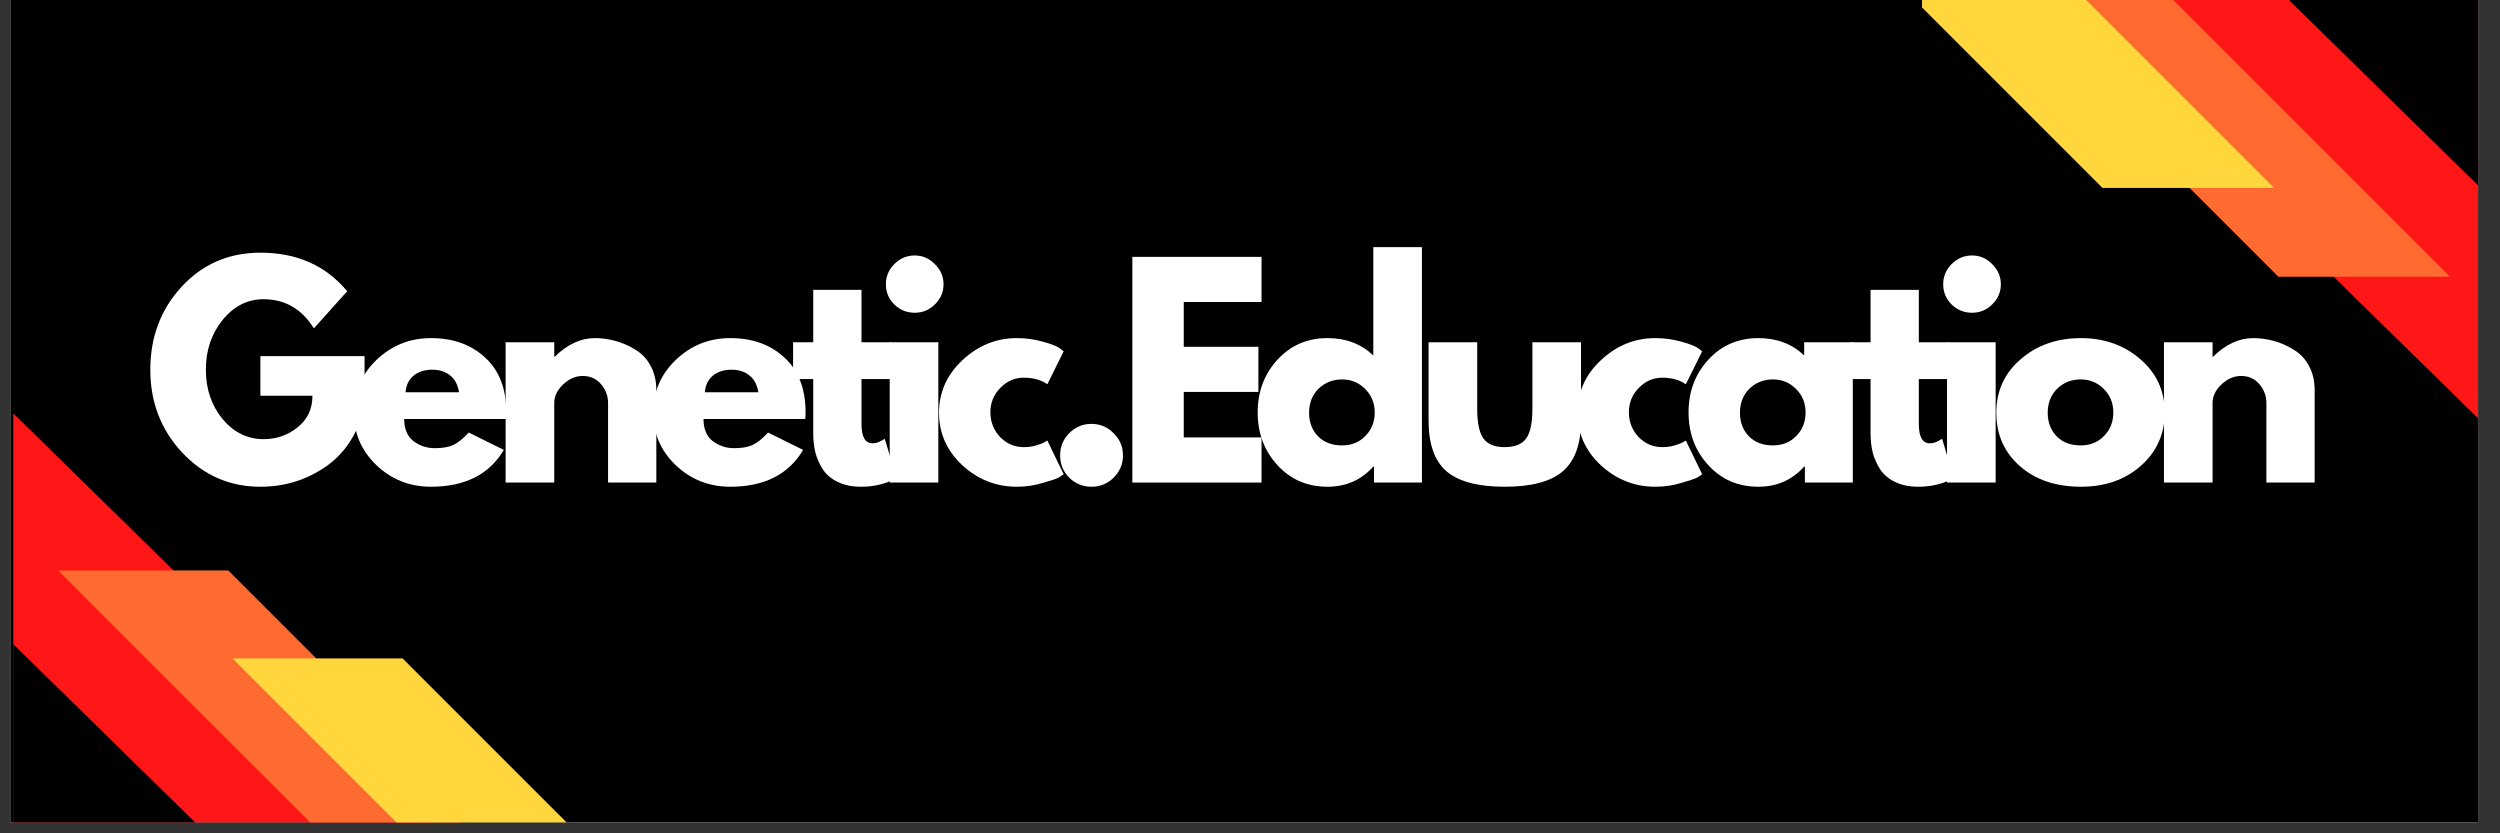 <svg xmlns="http://www.w3.org/2000/svg" xmlns:xlink="http://www.w3.org/1999/xlink" width="150" zoomAndPan="magnify" viewBox="0 0 112.5 37.5" height="50" preserveAspectRatio="xMidYMid meet" version="1.0"><rect x="0" y="0" width="112.5" height="37.5" fill="#333333" stroke="none"/><defs><g/><clipPath id="43b07d922d"><path d="M 0.492 0 L 111.512 0 L 111.512 37.008 L 0.492 37.008 Z M 0.492 0 " clip-rule="nonzero"/></clipPath><clipPath id="ac44b9f037"><path d="M 0.598 18.504 L 21 18.504 L 21 37.008 L 0.598 37.008 Z M 0.598 18.504 " clip-rule="nonzero"/></clipPath><clipPath id="9259f04b3c"><path d="M 2 25 L 22 25 L 22 37.008 L 2 37.008 Z M 2 25 " clip-rule="nonzero"/></clipPath><clipPath id="30aee600ad"><path d="M 10 29 L 26.398 29 L 26.398 37.008 L 10 37.008 Z M 10 29 " clip-rule="nonzero"/></clipPath><clipPath id="d53b5aeef4"><path d="M 0.598 28 L 10 28 L 10 37.008 L 0.598 37.008 Z M 0.598 28 " clip-rule="nonzero"/></clipPath><clipPath id="4773b1dbfc"><path d="M 92 0 L 111.512 0 L 111.512 19.684 L 92 19.684 Z M 92 0 " clip-rule="nonzero"/></clipPath><clipPath id="3c2c77fb69"><path d="M 86.492 0 L 103 0 L 103 9 L 86.492 9 Z M 86.492 0 " clip-rule="nonzero"/></clipPath><clipPath id="713283d94a"><path d="M 103 0 L 111.512 0 L 111.512 10 L 103 10 Z M 103 0 " clip-rule="nonzero"/></clipPath></defs><g clip-path="url(#43b07d922d)"><path fill="#ffffff" d="M 0.492 0 L 111.512 0 L 111.512 37.008 L 0.492 37.008 Z M 0.492 0 " fill-opacity="1" fill-rule="nonzero"/><path fill="#000000" d="M 0.492 0 L 111.512 0 L 111.512 37.008 L 0.492 37.008 Z M 0.492 0 " fill-opacity="1" fill-rule="nonzero"/></g><g clip-path="url(#ac44b9f037)"><path fill="#ff1616" d="M 20.402 38.012 L 0.496 38.012 L 0.496 18.504 Z M 20.402 38.012 " fill-opacity="1" fill-rule="nonzero"/></g><g clip-path="url(#9259f04b3c)"><path fill="#ff6a30" d="M 10.273 25.672 L 21.168 36.562 L 19.719 38.012 L 14.961 38.012 L 2.617 25.672 Z M 10.273 25.672 " fill-opacity="1" fill-rule="nonzero"/></g><g clip-path="url(#30aee600ad)"><path fill="#ffd73d" d="M 18.117 29.629 L 26.5 38.012 L 18.844 38.012 L 10.461 29.629 Z M 18.117 29.629 " fill-opacity="1" fill-rule="nonzero"/></g><g clip-path="url(#d53b5aeef4)"><path fill="#000000" d="M 9.805 38.012 L 0.496 38.012 L 0.496 28.887 Z M 9.805 38.012 " fill-opacity="1" fill-rule="nonzero"/></g><g clip-path="url(#4773b1dbfc)"><path fill="#ff1616" d="M 92.309 0 L 112.391 0 L 112.391 19.684 Z M 92.309 0 " fill-opacity="1" fill-rule="nonzero"/></g><path fill="#ff6a30" d="M 102.527 12.453 L 91.535 1.461 L 92.996 0 L 97.797 0 L 110.25 12.453 Z M 102.527 12.453 " fill-opacity="1" fill-rule="nonzero"/><g clip-path="url(#3c2c77fb69)"><path fill="#ffd73d" d="M 94.613 8.457 L 86.156 0 L 93.879 0 L 102.336 8.457 Z M 94.613 8.457 " fill-opacity="1" fill-rule="nonzero"/></g><g clip-path="url(#713283d94a)"><path fill="#000000" d="M 103 0 L 112.391 0 L 112.391 9.207 Z M 103 0 " fill-opacity="1" fill-rule="nonzero"/></g><g fill="#ffffff" fill-opacity="1"><g transform="translate(6.483, 21.715)"><g><path d="M 9.922 -5.688 L 9.922 -3.484 C 9.66 -2.273 9.086 -1.359 8.203 -0.734 C 7.316 -0.117 6.328 0.188 5.234 0.188 C 3.859 0.188 2.688 -0.32 1.719 -1.344 C 0.758 -2.375 0.281 -3.617 0.281 -5.078 C 0.281 -6.547 0.75 -7.789 1.688 -8.812 C 2.633 -9.832 3.816 -10.344 5.234 -10.344 C 6.879 -10.344 8.18 -9.766 9.141 -8.609 L 7.641 -6.938 C 7.098 -7.812 6.344 -8.25 5.375 -8.25 C 4.656 -8.25 4.039 -7.938 3.531 -7.312 C 3.031 -6.695 2.781 -5.953 2.781 -5.078 C 2.781 -4.211 3.031 -3.473 3.531 -2.859 C 4.039 -2.254 4.656 -1.953 5.375 -1.953 C 5.957 -1.953 6.469 -2.129 6.906 -2.484 C 7.352 -2.836 7.578 -3.312 7.578 -3.906 L 5.234 -3.906 L 5.234 -5.688 Z M 9.922 -5.688 "/></g></g></g><g fill="#ffffff" fill-opacity="1"><g transform="translate(15.642, 21.715)"><g><path d="M 7.125 -2.859 L 2.547 -2.859 C 2.547 -2.41 2.688 -2.078 2.969 -1.859 C 3.258 -1.648 3.578 -1.547 3.922 -1.547 C 4.266 -1.547 4.539 -1.594 4.75 -1.688 C 4.957 -1.781 5.191 -1.969 5.453 -2.25 L 7.031 -1.469 C 6.375 -0.363 5.281 0.188 3.75 0.188 C 2.801 0.188 1.984 -0.133 1.297 -0.781 C 0.617 -1.438 0.281 -2.223 0.281 -3.141 C 0.281 -4.066 0.617 -4.859 1.297 -5.516 C 1.984 -6.172 2.801 -6.5 3.75 -6.5 C 4.75 -6.5 5.562 -6.207 6.188 -5.625 C 6.82 -5.051 7.141 -4.227 7.141 -3.156 C 7.141 -3.008 7.133 -2.91 7.125 -2.859 Z M 2.609 -4.062 L 5.016 -4.062 C 4.961 -4.395 4.832 -4.645 4.625 -4.812 C 4.414 -4.988 4.145 -5.078 3.812 -5.078 C 3.457 -5.078 3.172 -4.984 2.953 -4.797 C 2.742 -4.609 2.629 -4.363 2.609 -4.062 Z M 2.609 -4.062 "/></g></g></g><g fill="#ffffff" fill-opacity="1"><g transform="translate(22.019, 21.715)"><g><path d="M 0.734 0 L 0.734 -6.312 L 2.922 -6.312 L 2.922 -5.656 L 2.938 -5.656 C 3.508 -6.219 4.113 -6.5 4.75 -6.5 C 5.062 -6.5 5.367 -6.457 5.672 -6.375 C 5.984 -6.289 6.281 -6.16 6.562 -5.984 C 6.852 -5.816 7.082 -5.578 7.25 -5.266 C 7.426 -4.953 7.516 -4.582 7.516 -4.156 L 7.516 0 L 5.344 0 L 5.344 -3.578 C 5.344 -3.898 5.238 -4.18 5.031 -4.422 C 4.82 -4.672 4.547 -4.797 4.203 -4.797 C 3.879 -4.797 3.582 -4.664 3.312 -4.406 C 3.051 -4.156 2.922 -3.879 2.922 -3.578 L 2.922 0 Z M 0.734 0 "/></g></g></g><g fill="#ffffff" fill-opacity="1"><g transform="translate(29.11, 21.715)"><g><path d="M 7.125 -2.859 L 2.547 -2.859 C 2.547 -2.41 2.688 -2.078 2.969 -1.859 C 3.258 -1.648 3.578 -1.547 3.922 -1.547 C 4.266 -1.547 4.539 -1.594 4.75 -1.688 C 4.957 -1.781 5.191 -1.969 5.453 -2.25 L 7.031 -1.469 C 6.375 -0.363 5.281 0.188 3.75 0.188 C 2.801 0.188 1.984 -0.133 1.297 -0.781 C 0.617 -1.438 0.281 -2.223 0.281 -3.141 C 0.281 -4.066 0.617 -4.859 1.297 -5.516 C 1.984 -6.172 2.801 -6.5 3.75 -6.5 C 4.75 -6.5 5.562 -6.207 6.188 -5.625 C 6.82 -5.051 7.141 -4.227 7.141 -3.156 C 7.141 -3.008 7.133 -2.91 7.125 -2.859 Z M 2.609 -4.062 L 5.016 -4.062 C 4.961 -4.395 4.832 -4.645 4.625 -4.812 C 4.414 -4.988 4.145 -5.078 3.812 -5.078 C 3.457 -5.078 3.172 -4.984 2.953 -4.797 C 2.742 -4.609 2.629 -4.363 2.609 -4.062 Z M 2.609 -4.062 "/></g></g></g><g fill="#ffffff" fill-opacity="1"><g transform="translate(35.486, 21.715)"><g><path d="M 1.109 -6.312 L 1.109 -8.672 L 3.281 -8.672 L 3.281 -6.312 L 4.609 -6.312 L 4.609 -4.656 L 3.281 -4.656 L 3.281 -2.641 C 3.281 -2.055 3.445 -1.766 3.781 -1.766 C 3.863 -1.766 3.945 -1.781 4.031 -1.812 C 4.125 -1.852 4.195 -1.891 4.25 -1.922 L 4.328 -1.969 L 4.859 -0.203 C 4.391 0.055 3.859 0.188 3.266 0.188 C 2.848 0.188 2.492 0.113 2.203 -0.031 C 1.91 -0.176 1.688 -0.367 1.531 -0.609 C 1.383 -0.848 1.273 -1.098 1.203 -1.359 C 1.141 -1.629 1.109 -1.922 1.109 -2.234 L 1.109 -4.656 L 0.203 -4.656 L 0.203 -6.312 Z M 1.109 -6.312 "/></g></g></g><g fill="#ffffff" fill-opacity="1"><g transform="translate(39.303, 21.715)"><g><path d="M 0.938 -9.828 C 1.195 -10.086 1.504 -10.219 1.859 -10.219 C 2.211 -10.219 2.516 -10.086 2.766 -9.828 C 3.023 -9.578 3.156 -9.273 3.156 -8.922 C 3.156 -8.566 3.023 -8.266 2.766 -8.016 C 2.516 -7.766 2.211 -7.641 1.859 -7.641 C 1.504 -7.641 1.195 -7.766 0.938 -8.016 C 0.688 -8.266 0.562 -8.566 0.562 -8.922 C 0.562 -9.273 0.688 -9.578 0.938 -9.828 Z M 0.734 -6.312 L 0.734 0 L 2.922 0 L 2.922 -6.312 Z M 0.734 -6.312 "/></g></g></g><g fill="#ffffff" fill-opacity="1"><g transform="translate(41.974, 21.715)"><g><path d="M 4.094 -4.719 C 3.688 -4.719 3.332 -4.562 3.031 -4.25 C 2.738 -3.945 2.594 -3.586 2.594 -3.172 C 2.594 -2.734 2.738 -2.359 3.031 -2.047 C 3.332 -1.742 3.688 -1.594 4.094 -1.594 C 4.289 -1.594 4.477 -1.617 4.656 -1.672 C 4.832 -1.723 4.961 -1.773 5.047 -1.828 L 5.156 -1.891 L 5.891 -0.375 C 5.836 -0.332 5.758 -0.281 5.656 -0.219 C 5.551 -0.164 5.316 -0.086 4.953 0.016 C 4.586 0.129 4.195 0.188 3.781 0.188 C 2.852 0.188 2.035 -0.133 1.328 -0.781 C 0.629 -1.438 0.281 -2.223 0.281 -3.141 C 0.281 -4.055 0.629 -4.844 1.328 -5.5 C 2.035 -6.164 2.852 -6.5 3.781 -6.5 C 4.195 -6.5 4.582 -6.445 4.938 -6.344 C 5.289 -6.25 5.539 -6.156 5.688 -6.062 L 5.891 -5.906 L 5.156 -4.422 C 4.883 -4.617 4.531 -4.719 4.094 -4.719 Z M 4.094 -4.719 "/></g></g></g><g fill="#ffffff" fill-opacity="1"><g transform="translate(46.972, 21.715)"><g><path d="M 2.141 -2.641 C 2.535 -2.641 2.867 -2.5 3.141 -2.219 C 3.422 -1.945 3.562 -1.613 3.562 -1.219 C 3.562 -0.832 3.422 -0.5 3.141 -0.219 C 2.867 0.051 2.535 0.188 2.141 0.188 C 1.754 0.188 1.422 0.051 1.141 -0.219 C 0.867 -0.5 0.734 -0.832 0.734 -1.219 C 0.734 -1.613 0.867 -1.945 1.141 -2.219 C 1.422 -2.5 1.754 -2.641 2.141 -2.641 Z M 2.141 -2.641 "/></g></g></g><g fill="#ffffff" fill-opacity="1"><g transform="translate(50.222, 21.715)"><g><path d="M 6.547 -10.156 L 6.547 -8.125 L 3.047 -8.125 L 3.047 -6.109 L 6.406 -6.109 L 6.406 -4.078 L 3.047 -4.078 L 3.047 -2.031 L 6.547 -2.031 L 6.547 0 L 0.734 0 L 0.734 -10.156 Z M 6.547 -10.156 "/></g></g></g><g fill="#ffffff" fill-opacity="1"><g transform="translate(56.315, 21.715)"><g><path d="M 1.172 -0.781 C 0.578 -1.426 0.281 -2.219 0.281 -3.156 C 0.281 -4.094 0.578 -4.883 1.172 -5.531 C 1.766 -6.176 2.516 -6.5 3.422 -6.5 C 4.254 -6.5 4.941 -6.238 5.484 -5.719 L 5.484 -10.594 L 7.672 -10.594 L 7.672 0 L 5.516 0 L 5.516 -0.719 L 5.484 -0.719 C 4.941 -0.113 4.254 0.188 3.422 0.188 C 2.516 0.188 1.766 -0.133 1.172 -0.781 Z M 3.016 -4.219 C 2.734 -3.938 2.594 -3.578 2.594 -3.141 C 2.594 -2.711 2.727 -2.359 3 -2.078 C 3.27 -1.805 3.629 -1.672 4.078 -1.672 C 4.504 -1.672 4.852 -1.812 5.125 -2.094 C 5.406 -2.375 5.547 -2.727 5.547 -3.156 C 5.547 -3.582 5.398 -3.938 5.109 -4.219 C 4.828 -4.5 4.484 -4.641 4.078 -4.641 C 3.66 -4.641 3.305 -4.5 3.016 -4.219 Z M 3.016 -4.219 "/></g></g></g><g fill="#ffffff" fill-opacity="1"><g transform="translate(63.677, 21.715)"><g><path d="M 2.797 -6.312 L 2.797 -3.312 C 2.797 -2.688 2.891 -2.242 3.078 -1.984 C 3.266 -1.723 3.582 -1.594 4.031 -1.594 C 4.488 -1.594 4.812 -1.723 5 -1.984 C 5.188 -2.242 5.281 -2.688 5.281 -3.312 L 5.281 -6.312 L 7.469 -6.312 L 7.469 -2.781 C 7.469 -1.727 7.191 -0.969 6.641 -0.5 C 6.098 -0.039 5.227 0.188 4.031 0.188 C 2.844 0.188 1.973 -0.039 1.422 -0.5 C 0.879 -0.969 0.609 -1.727 0.609 -2.781 L 0.609 -6.312 Z M 2.797 -6.312 "/></g></g></g><g fill="#ffffff" fill-opacity="1"><g transform="translate(70.706, 21.715)"><g><path d="M 4.094 -4.719 C 3.688 -4.719 3.332 -4.562 3.031 -4.25 C 2.738 -3.945 2.594 -3.586 2.594 -3.172 C 2.594 -2.734 2.738 -2.359 3.031 -2.047 C 3.332 -1.742 3.688 -1.594 4.094 -1.594 C 4.289 -1.594 4.477 -1.617 4.656 -1.672 C 4.832 -1.723 4.961 -1.773 5.047 -1.828 L 5.156 -1.891 L 5.891 -0.375 C 5.836 -0.332 5.758 -0.281 5.656 -0.219 C 5.551 -0.164 5.316 -0.086 4.953 0.016 C 4.586 0.129 4.195 0.188 3.781 0.188 C 2.852 0.188 2.035 -0.133 1.328 -0.781 C 0.629 -1.438 0.281 -2.223 0.281 -3.141 C 0.281 -4.055 0.629 -4.844 1.328 -5.5 C 2.035 -6.164 2.852 -6.5 3.781 -6.5 C 4.195 -6.5 4.582 -6.445 4.938 -6.344 C 5.289 -6.25 5.539 -6.156 5.688 -6.062 L 5.891 -5.906 L 5.156 -4.422 C 4.883 -4.617 4.531 -4.719 4.094 -4.719 Z M 4.094 -4.719 "/></g></g></g><g fill="#ffffff" fill-opacity="1"><g transform="translate(75.704, 21.715)"><g><path d="M 1.172 -0.781 C 0.578 -1.426 0.281 -2.219 0.281 -3.156 C 0.281 -4.094 0.578 -4.883 1.172 -5.531 C 1.766 -6.176 2.516 -6.5 3.422 -6.5 C 4.254 -6.5 4.941 -6.238 5.484 -5.719 L 5.484 -6.312 L 7.672 -6.312 L 7.672 0 L 5.516 0 L 5.516 -0.719 L 5.484 -0.719 C 4.941 -0.113 4.254 0.188 3.422 0.188 C 2.516 0.188 1.766 -0.133 1.172 -0.781 Z M 3.016 -4.219 C 2.734 -3.938 2.594 -3.578 2.594 -3.141 C 2.594 -2.711 2.727 -2.359 3 -2.078 C 3.27 -1.805 3.629 -1.672 4.078 -1.672 C 4.504 -1.672 4.852 -1.812 5.125 -2.094 C 5.406 -2.375 5.547 -2.727 5.547 -3.156 C 5.547 -3.582 5.398 -3.938 5.109 -4.219 C 4.828 -4.5 4.484 -4.641 4.078 -4.641 C 3.66 -4.641 3.305 -4.5 3.016 -4.219 Z M 3.016 -4.219 "/></g></g></g><g fill="#ffffff" fill-opacity="1"><g transform="translate(83.066, 21.715)"><g><path d="M 1.109 -6.312 L 1.109 -8.672 L 3.281 -8.672 L 3.281 -6.312 L 4.609 -6.312 L 4.609 -4.656 L 3.281 -4.656 L 3.281 -2.641 C 3.281 -2.055 3.445 -1.766 3.781 -1.766 C 3.863 -1.766 3.945 -1.781 4.031 -1.812 C 4.125 -1.852 4.195 -1.891 4.25 -1.922 L 4.328 -1.969 L 4.859 -0.203 C 4.391 0.055 3.859 0.188 3.266 0.188 C 2.848 0.188 2.492 0.113 2.203 -0.031 C 1.91 -0.176 1.688 -0.367 1.531 -0.609 C 1.383 -0.848 1.273 -1.098 1.203 -1.359 C 1.141 -1.629 1.109 -1.922 1.109 -2.234 L 1.109 -4.656 L 0.203 -4.656 L 0.203 -6.312 Z M 1.109 -6.312 "/></g></g></g><g fill="#ffffff" fill-opacity="1"><g transform="translate(86.882, 21.715)"><g><path d="M 0.938 -9.828 C 1.195 -10.086 1.504 -10.219 1.859 -10.219 C 2.211 -10.219 2.516 -10.086 2.766 -9.828 C 3.023 -9.578 3.156 -9.273 3.156 -8.922 C 3.156 -8.566 3.023 -8.266 2.766 -8.016 C 2.516 -7.766 2.211 -7.641 1.859 -7.641 C 1.504 -7.641 1.195 -7.766 0.938 -8.016 C 0.688 -8.266 0.562 -8.566 0.562 -8.922 C 0.562 -9.273 0.688 -9.578 0.938 -9.828 Z M 0.734 -6.312 L 0.734 0 L 2.922 0 L 2.922 -6.312 Z M 0.734 -6.312 "/></g></g></g><g fill="#ffffff" fill-opacity="1"><g transform="translate(89.553, 21.715)"><g><path d="M 1.328 -0.75 C 0.629 -1.375 0.281 -2.172 0.281 -3.141 C 0.281 -4.117 0.645 -4.922 1.375 -5.547 C 2.102 -6.18 3.008 -6.5 4.094 -6.5 C 5.145 -6.5 6.035 -6.18 6.766 -5.547 C 7.492 -4.922 7.859 -4.125 7.859 -3.156 C 7.859 -2.188 7.5 -1.383 6.781 -0.75 C 6.07 -0.125 5.176 0.188 4.094 0.188 C 2.957 0.188 2.035 -0.125 1.328 -0.75 Z M 3.016 -4.219 C 2.734 -3.938 2.594 -3.578 2.594 -3.141 C 2.594 -2.711 2.727 -2.359 3 -2.078 C 3.27 -1.805 3.629 -1.672 4.078 -1.672 C 4.504 -1.672 4.852 -1.812 5.125 -2.094 C 5.406 -2.375 5.547 -2.727 5.547 -3.156 C 5.547 -3.582 5.398 -3.938 5.109 -4.219 C 4.828 -4.5 4.484 -4.641 4.078 -4.641 C 3.66 -4.641 3.305 -4.5 3.016 -4.219 Z M 3.016 -4.219 "/></g></g></g><g fill="#ffffff" fill-opacity="1"><g transform="translate(96.644, 21.715)"><g><path d="M 0.734 0 L 0.734 -6.312 L 2.922 -6.312 L 2.922 -5.656 L 2.938 -5.656 C 3.508 -6.219 4.113 -6.5 4.75 -6.5 C 5.062 -6.5 5.367 -6.457 5.672 -6.375 C 5.984 -6.289 6.281 -6.16 6.562 -5.984 C 6.852 -5.816 7.082 -5.578 7.25 -5.266 C 7.426 -4.953 7.516 -4.582 7.516 -4.156 L 7.516 0 L 5.344 0 L 5.344 -3.578 C 5.344 -3.898 5.238 -4.18 5.031 -4.422 C 4.82 -4.672 4.547 -4.797 4.203 -4.797 C 3.879 -4.797 3.582 -4.664 3.312 -4.406 C 3.051 -4.156 2.922 -3.879 2.922 -3.578 L 2.922 0 Z M 0.734 0 "/></g></g></g></svg>